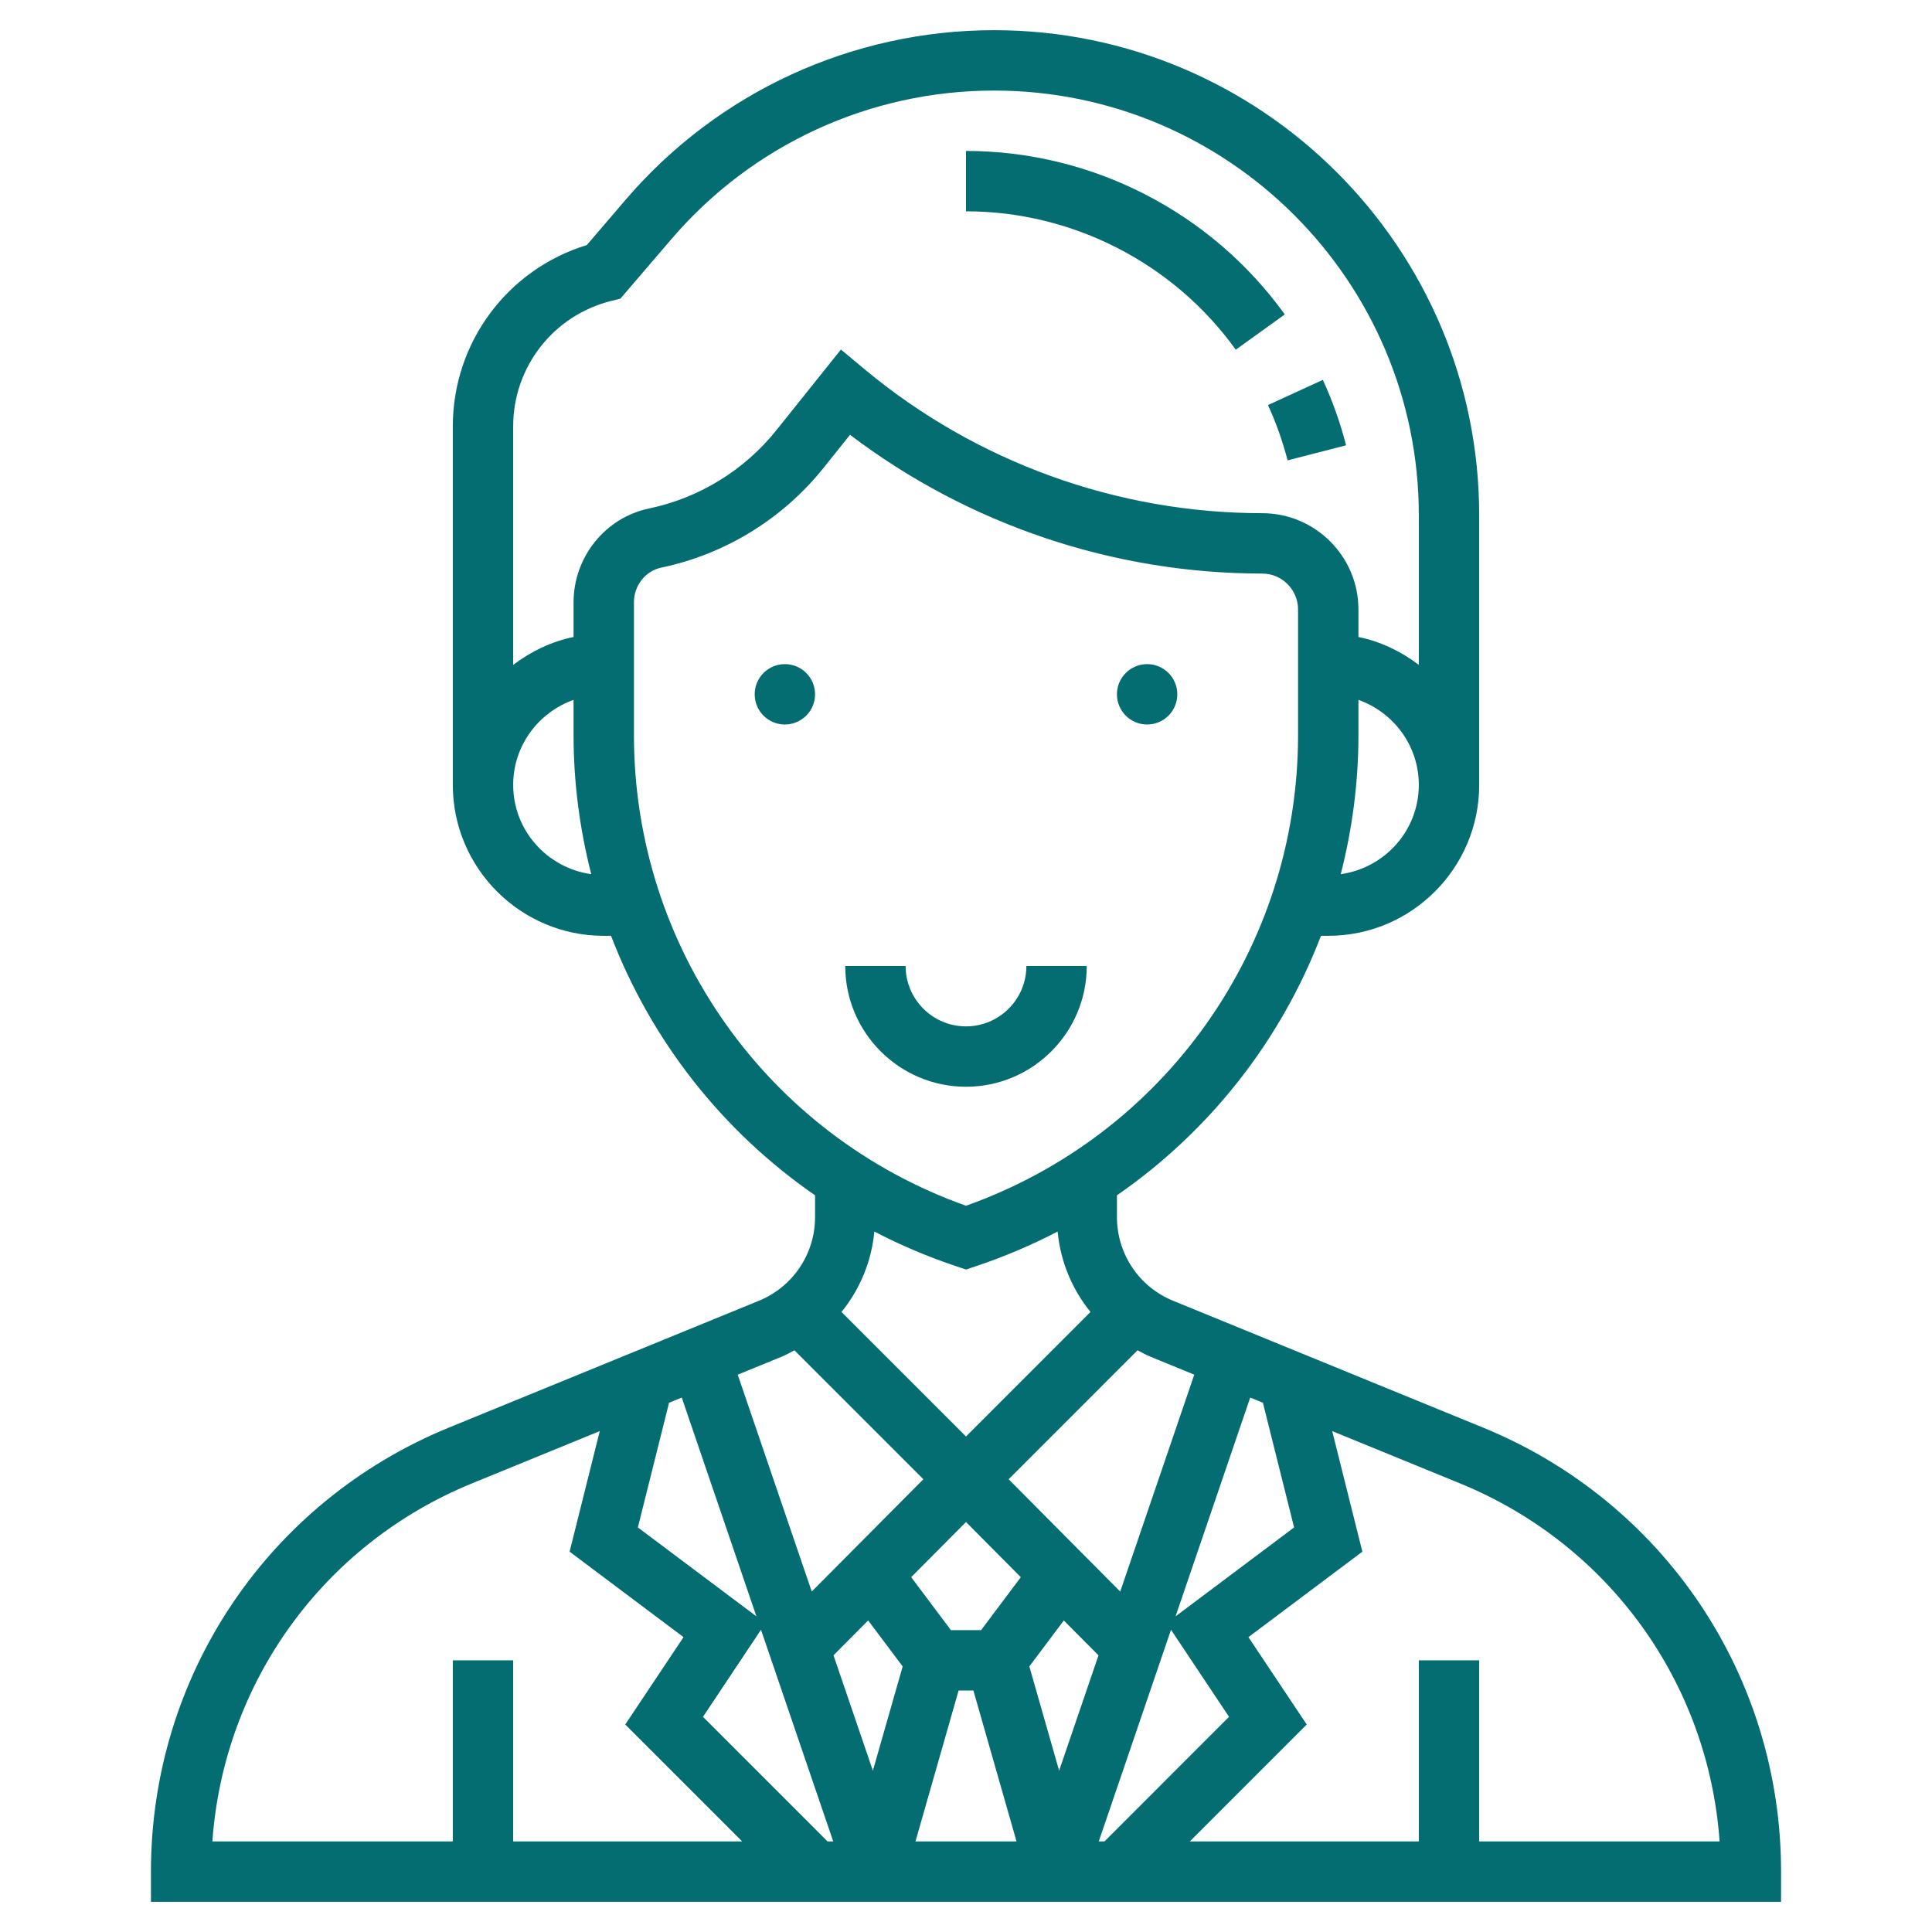 <?xml version="1.0"?>
<svg xmlns="http://www.w3.org/2000/svg" xmlns:xlink="http://www.w3.org/1999/xlink" xmlns:svgjs="http://svgjs.com/svgjs" version="1.1" width="512" height="512" x="0" y="0" viewBox="0 0 64 64" style="enable-background:new 0 0 512 512" xml:space="preserve" class=""><g><circle xmlns="http://www.w3.org/2000/svg" cx="38" cy="23" r="1" fill="#046d71" data-original="#000000" style=""/><circle xmlns="http://www.w3.org/2000/svg" cx="26" cy="23" r="1" fill="#046d71" data-original="#000000" style=""/><path xmlns="http://www.w3.org/2000/svg" d="m36 32h-2c0 1.103-.897 2-2 2s-2-.897-2-2h-2c0 2.206 1.794 4 4 4s4-1.794 4-4z" fill="#046d71" data-original="#000000" style=""/><path xmlns="http://www.w3.org/2000/svg" d="m49.123 47.289-10.259-4.198c-1.133-.463-1.864-1.553-1.864-2.777v-.718c3.077-2.126 5.427-5.126 6.759-8.596h.241c2.757 0 5-2.243 5-5v-8.931c0-8.861-7.209-16.069-16.069-16.069-4.696 0-9.144 2.045-12.201 5.611l-1.291 1.507c-2.63.805-4.439 3.229-4.439 6.005v11.877c0 2.757 2.243 5 5 5h.241c1.332 3.471 3.682 6.47 6.759 8.596v.718c0 1.224-.731 2.313-1.864 2.777l-10.259 4.197c-6 2.455-9.877 8.229-9.877 14.712v1h54v-1c0-6.483-3.877-12.257-9.877-14.711zm-6.254 3.309-3.927 2.945 2.473-7.247.421.172zm-20.706-4.13.421-.172 2.473 7.247-3.927-2.945zm3.046 7.52 2.393 7.012h-.188l-4.127-4.127zm6.791-3.569 1.816 1.827-1.316 1.754h-1l-1.316-1.755zm3.24 3.261 1.149 1.156-1.304 3.82-.987-3.453zm-6.481-.001 1.143 1.524-.987 3.453-1.304-3.822zm2.996 2.321h.49l1.429 5h-3.348zm4.643 5 2.393-7.012 1.922 2.884-4.127 4.128zm3.164-15.463-2.453 7.186-3.697-3.721 4.271-4.272c.139.073.276.151.423.211zm4.852-16.579c.379-1.482.586-3.025.586-4.607v-1.167c1.161.414 2 1.514 2 2.816 0 1.512-1.129 2.754-2.586 2.958zm-24.172-18.988.31-.078 1.696-1.979c2.677-3.122 6.57-4.913 10.683-4.913 7.757 0 14.069 6.312 14.069 14.069v4.956c-.584-.442-1.257-.773-2-.924v-.911c0-1.759-1.431-3.19-3.189-3.19-4.803 0-9.48-1.693-13.17-4.768l-.784-.653-2.139 2.673c-1.06 1.325-2.559 2.246-4.22 2.593-1.447.302-2.498 1.609-2.498 3.107v1.149c-.743.152-1.416.482-2 .924v-7.903c0-1.967 1.333-3.674 3.242-4.152zm-3.242 16.03c0-1.302.839-2.402 2-2.816v1.167c0 1.582.207 3.125.586 4.607-1.457-.204-2.586-1.446-2.586-2.958zm4-1.649v-4.399c0-.556.381-1.04.906-1.149 2.115-.442 4.023-1.615 5.374-3.302l.878-1.098c3.914 2.972 8.724 4.597 13.653 4.597.656 0 1.189.534 1.189 1.19v4.161c0 7.023-4.406 13.247-11 15.591-6.594-2.344-11-8.568-11-15.591zm10.684 17.598.316.105.316-.105c.947-.316 1.855-.702 2.719-1.153.095.995.479 1.914 1.089 2.664l-4.124 4.126-4.125-4.125c.61-.751.994-1.669 1.089-2.664.864.449 1.773.836 2.72 1.152zm-5.79 2.993c.148-.061.284-.138.423-.211l4.271 4.271-3.698 3.72-2.452-7.184zm-10.259 4.197 4.233-1.732-.999 3.994 3.774 2.831-1.931 2.895 3.874 3.873h-7.586v-6h-2v6h-7.965c.373-5.255 3.665-9.842 8.6-11.861zm33.365 11.861v-6h-2v6h-7.586l3.873-3.873-1.931-2.895 3.774-2.831-.999-3.994 4.233 1.732c4.935 2.018 8.227 6.605 8.6 11.86h-7.964z" fill="#046d71" data-original="#000000" style=""/><path xmlns="http://www.w3.org/2000/svg" d="m42.653 15.25 1.938-.499c-.192-.744-.451-1.474-.77-2.167l-1.818.834c.269.586.488 1.202.65 1.832z" fill="#046d71" data-original="#000000" style=""/><path xmlns="http://www.w3.org/2000/svg" d="m40.937 11.584 1.623-1.168c-2.44-3.391-6.388-5.416-10.56-5.416v2c3.53 0 6.871 1.714 8.937 4.584z" fill="#046d71" data-original="#000000" style=""/></g></svg>
